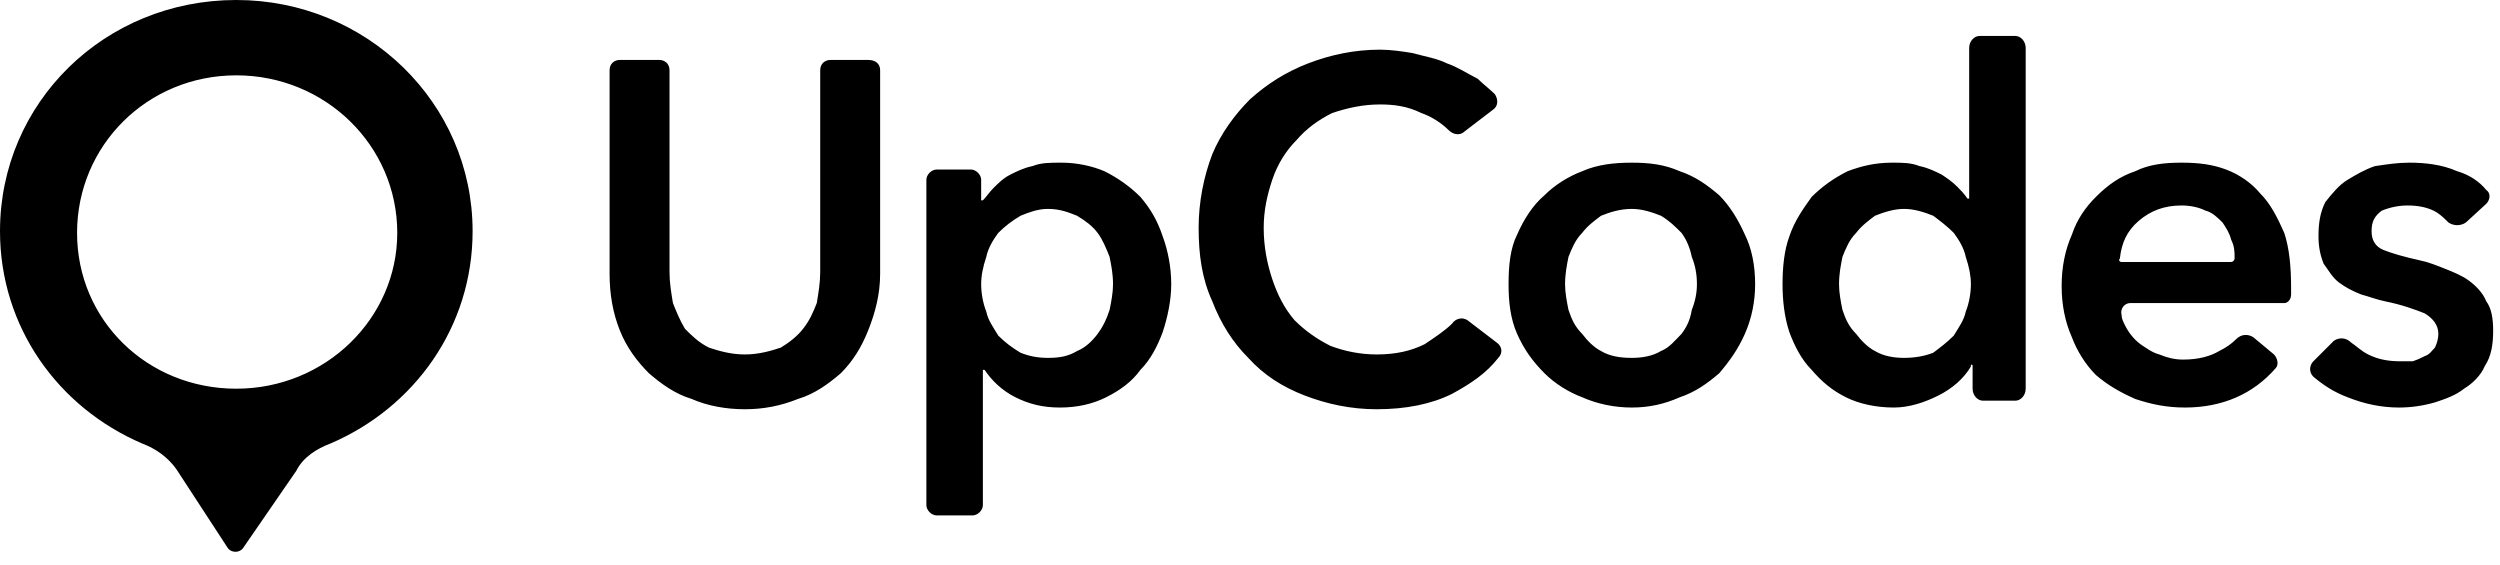 <svg class="shrink-0 size-5 h-8 w-auto" height="33" viewBox="0 0 146 33" width="146" xmlns="http://www.w3.org/2000/svg"><path d="M27.6 13.5C27.6 6 21.4 0 13.8 0 6.1 0 0 6 0 13.5c0 5.6 3.4 10.3 8.3 12.4.8.3 1.5.8 2 1.5l3 4.6c.2.3.7.3.9 0l3.1-4.5c.4-.8 1.2-1.3 2-1.6 4.9-2.1 8.3-6.8 8.3-12.4m-13.8 9.2c-5.2 0-9.3-4-9.3-9.1s4.1-9.2 9.3-9.2 9.4 4.1 9.4 9.2c0 5-4.2 9.1-9.4 9.1M51.4 16c0 1.2-.3 2.3-.7 3.3s-.9 1.8-1.6 2.5c-.7.6-1.5 1.2-2.5 1.5-1 .4-2 .6-3.1.6s-2.2-.2-3.1-.6c-1-.3-1.8-.9-2.5-1.5-.7-.7-1.3-1.5-1.7-2.5q-.6-1.5-.6-3.3V4.1c0-.4.3-.6.6-.6h2.3c.3 0 .6.2.6.6v11.8c0 .6.1 1.2.2 1.8.2.5.4 1 .7 1.5.4.4.8.8 1.4 1.1.6.2 1.3.4 2.1.4s1.5-.2 2.1-.4c.5-.3 1-.7 1.3-1.1.4-.5.6-1 .8-1.5.1-.6.2-1.2.2-1.8V4.1c0-.4.3-.6.6-.6h2.2c.4 0 .7.2.7.6zM56.7 9.9c.3 0 .6.3.6.6v1.2h.1c.2-.2.4-.5.6-.7.3-.3.6-.6 1-.8s.8-.4 1.3-.5c.5-.2 1-.2 1.7-.2.9 0 1.8.2 2.5.5q1.2.6 2.1 1.5c.6.7 1 1.4 1.3 2.3.3.8.5 1.8.5 2.8 0 .9-.2 1.9-.5 2.8-.3.8-.7 1.6-1.3 2.2-.5.7-1.2 1.2-2 1.6q-1.2.6-2.7.6c-1 0-1.8-.2-2.6-.6s-1.4-1-1.8-1.6h-.1v7.9c0 .3-.3.6-.6.6h-2.1c-.3 0-.6-.3-.6-.6v-19c0-.3.3-.6.6-.6zm8.3 6.7c0-.6-.1-1.1-.2-1.6-.2-.5-.4-1-.7-1.4s-.7-.7-1.2-1c-.5-.2-1-.4-1.7-.4-.6 0-1.1.2-1.6.4-.5.3-.9.6-1.3 1-.3.4-.6.9-.7 1.4-.2.6-.3 1.1-.3 1.6s.1 1.1.3 1.6c.1.5.4.9.7 1.4.4.4.8.7 1.3 1 .5.2 1 .3 1.6.3.7 0 1.2-.1 1.7-.4.5-.2.9-.6 1.2-1s.5-.8.7-1.4c.1-.5.2-1 .2-1.5M85.5 7.7c-.2.2-.6.2-.9-.1-.4-.4-1-.8-1.6-1-.8-.4-1.6-.5-2.4-.5-1 0-1.9.2-2.8.5-.8.4-1.5.9-2.1 1.6-.6.6-1.1 1.4-1.4 2.3s-.5 1.8-.5 2.8c0 1.1.2 2.1.5 3s.7 1.7 1.3 2.4q.9.9 2.1 1.5c.8.3 1.7.5 2.7.5 1.1 0 2-.2 2.8-.6.6-.4 1.2-.8 1.6-1.2.2-.3.6-.4.9-.2l1.7 1.3c.3.2.4.6.1.9-.7.9-1.6 1.5-2.7 2.1-1.2.6-2.7.9-4.4.9-1.5 0-2.9-.3-4.2-.8s-2.4-1.2-3.3-2.2q-1.35-1.35-2.1-3.3c-.6-1.3-.8-2.7-.8-4.3 0-1.5.3-3 .8-4.3.5-1.2 1.3-2.3 2.2-3.2 1-.9 2.1-1.6 3.4-2.1s2.7-.8 4.2-.8c.6 0 1.3.1 1.9.2.7.2 1.4.3 2 .6.6.2 1.2.6 1.8.9.3.3.7.6 1 .9.2.3.2.7-.1.9zM88.1 16.6c0-1.1.1-2.1.5-2.9.4-.9.9-1.7 1.6-2.3.6-.6 1.4-1.1 2.2-1.4.9-.4 1.9-.5 2.9-.5s1.9.1 2.8.5c.9.3 1.6.8 2.3 1.4.6.6 1.1 1.4 1.5 2.3.4.8.6 1.8.6 2.9 0 1-.2 2-.6 2.9s-.9 1.6-1.5 2.3c-.7.6-1.4 1.1-2.3 1.4-.9.4-1.8.6-2.8.6s-2-.2-2.9-.6c-.8-.3-1.6-.8-2.2-1.4-.7-.7-1.2-1.4-1.6-2.3s-.5-1.9-.5-2.9m3.3 0c0 .5.1 1 .2 1.5.2.6.4 1 .8 1.4.3.4.7.8 1.1 1 .5.3 1.1.4 1.8.4.6 0 1.2-.1 1.7-.4.5-.2.8-.6 1.2-1 .3-.4.5-.8.6-1.4q.3-.75.3-1.5c0-.6-.1-1.1-.3-1.6-.1-.5-.3-1-.6-1.4-.4-.4-.7-.7-1.2-1-.5-.2-1.1-.4-1.7-.4-.7 0-1.3.2-1.8.4-.4.3-.8.6-1.1 1-.4.4-.6.9-.8 1.4-.1.5-.2 1-.2 1.6M118.3 22.7c0 .4-.3.7-.6.7h-1.9c-.3 0-.6-.3-.6-.7v-1.3c0-.1 0-.1-.1-.1v.1c-.4.7-1.1 1.3-1.9 1.7s-1.7.7-2.6.7c-1 0-2-.2-2.8-.6s-1.4-.9-2-1.6c-.6-.6-1-1.4-1.3-2.2-.3-.9-.4-1.9-.4-2.8 0-1 .1-2 .4-2.8.3-.9.8-1.6 1.3-2.3q.9-.9 2.1-1.5c.8-.3 1.6-.5 2.6-.5.6 0 1.1 0 1.6.2.5.1.9.3 1.3.5.3.2.6.4.9.7.2.2.4.4.6.7h.1V2.8c0-.4.3-.7.6-.7h2.1c.3 0 .6.3.6.7zm-10.9-6.1c0 .5.1 1 .2 1.5.2.6.4 1 .8 1.4.3.4.7.8 1.1 1 .5.3 1.1.4 1.7.4s1.2-.1 1.7-.3c.4-.3.8-.6 1.2-1 .3-.5.6-.9.7-1.4.2-.5.3-1.1.3-1.6s-.1-1-.3-1.6c-.1-.5-.4-1-.7-1.4-.4-.4-.8-.7-1.2-1-.5-.2-1.1-.4-1.7-.4s-1.2.2-1.7.4c-.4.3-.8.6-1.1 1-.4.4-.6.9-.8 1.4-.1.5-.2 1-.2 1.6M130.3 15.3c.1 0 .2-.1.2-.2 0-.4 0-.7-.2-1.1-.1-.4-.3-.7-.5-1-.3-.3-.6-.6-1-.7-.4-.2-.9-.3-1.4-.3-1 0-1.8.3-2.5.9s-1 1.3-1.1 2.2c-.1.1 0 .2.1.2zm3.5 1.5v.4c0 .3-.2.5-.4.5h-9c-.3 0-.6.3-.5.7 0 .2.1.4.2.6.2.4.5.8.9 1.1.3.2.7.5 1.1.6.5.2.9.3 1.4.3.9 0 1.6-.2 2.1-.5.4-.2.7-.4 1-.7s.7-.3 1-.1l1.2 1c.2.2.3.6.1.8-1.3 1.5-3.1 2.3-5.3 2.3-1.1 0-2-.2-2.9-.5-.9-.4-1.6-.8-2.3-1.4-.6-.6-1.1-1.4-1.4-2.2q-.6-1.35-.6-3t.6-3c.3-.9.8-1.6 1.4-2.2.7-.7 1.4-1.2 2.3-1.5.8-.4 1.7-.5 2.7-.5s1.8.1 2.6.4 1.5.8 2 1.4c.6.6 1 1.4 1.4 2.3.3.9.4 2 .4 3.2M144 13c-.3.2-.7.2-1 0-.2-.2-.4-.4-.7-.6-.5-.3-1.1-.4-1.7-.4q-.75 0-1.5.3c-.4.3-.6.6-.6 1.2 0 .5.2.9.7 1.1q.75.3 2.1.6c.5.1 1 .3 1.5.5s1 .4 1.4.7.8.7 1 1.2c.3.4.4 1 .4 1.7 0 .8-.1 1.5-.5 2.1-.2.5-.7 1-1.2 1.3-.5.4-1.1.6-1.7.8q-1.05.3-2.1.3-1.5 0-3-.6c-.8-.3-1.4-.7-2-1.2-.3-.3-.2-.7 0-.9l1.2-1.2c.3-.2.7-.2 1 .1.3.2.6.5 1 .7.6.3 1.2.4 1.9.4h.7c.3-.1.5-.2.7-.3.3-.1.4-.3.6-.5.1-.2.2-.5.2-.8 0-.5-.3-.9-.8-1.2-.5-.2-1.3-.5-2.3-.7-.5-.1-1-.3-1.4-.4-.5-.2-.9-.4-1.3-.7s-.6-.7-.9-1.1c-.2-.5-.3-1-.3-1.6 0-.8.1-1.4.4-2 .4-.5.8-1 1.3-1.3s1-.6 1.6-.8c.7-.1 1.3-.2 2-.2.9 0 1.9.1 2.8.5.7.2 1.3.6 1.7 1.1.3.2.2.6 0 .8z" fill="currentColor"></path></svg>